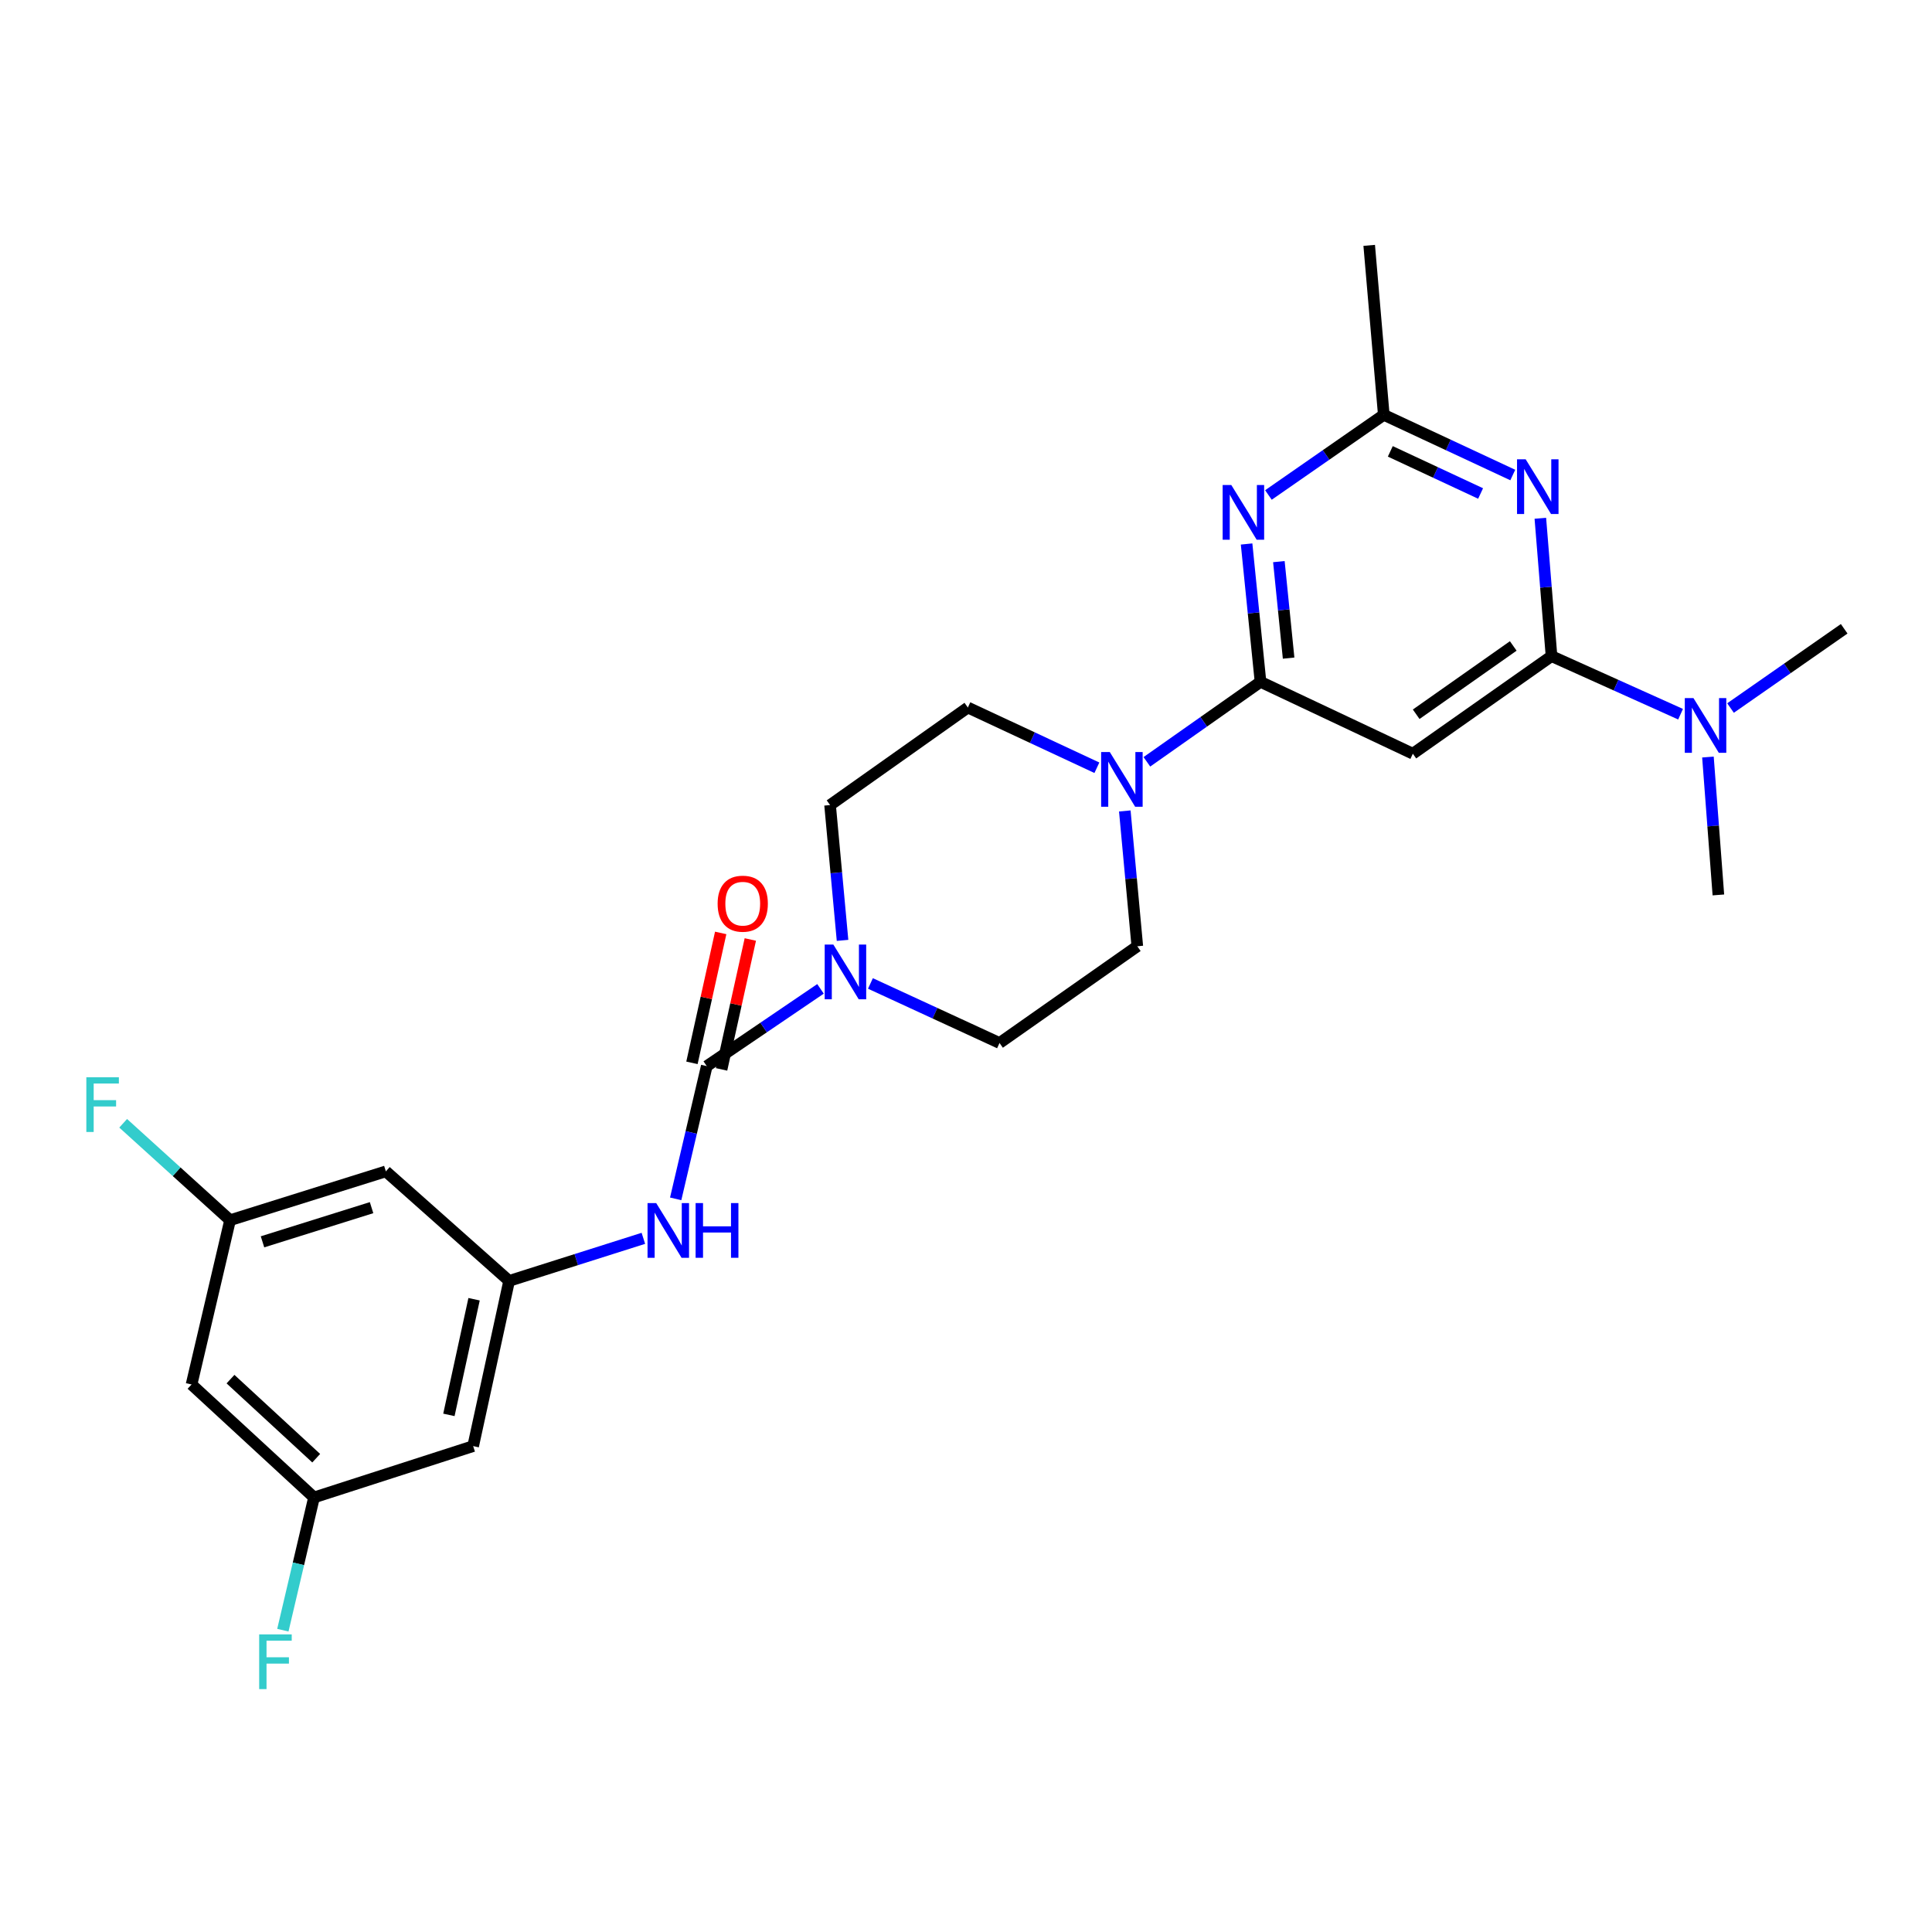<?xml version='1.0' encoding='iso-8859-1'?>
<svg version='1.1' baseProfile='full'
              xmlns='http://www.w3.org/2000/svg'
                      xmlns:rdkit='http://www.rdkit.org/xml'
                      xmlns:xlink='http://www.w3.org/1999/xlink'
                  xml:space='preserve'
width='1000px' height='1000px' viewBox='0 0 1000 1000'>
<!-- END OF HEADER -->
<rect style='opacity:1.0;fill:#FFFFFF;stroke:none' width='1000' height='1000' x='0' y='0'> </rect>
<path class='bond-2' d='M 652.438,352.921 L 648.835,317.244' style='fill:none;fill-rule:evenodd;stroke:#000000;stroke-width:6px;stroke-linecap:butt;stroke-linejoin:miter;stroke-opacity:1' />
<path class='bond-2' d='M 648.835,317.244 L 645.233,281.567' style='fill:none;fill-rule:evenodd;stroke:#0000FF;stroke-width:6px;stroke-linecap:butt;stroke-linejoin:miter;stroke-opacity:1' />
<path class='bond-2' d='M 666.985,340.64 L 664.463,315.666' style='fill:none;fill-rule:evenodd;stroke:#000000;stroke-width:6px;stroke-linecap:butt;stroke-linejoin:miter;stroke-opacity:1' />
<path class='bond-2' d='M 664.463,315.666 L 661.941,290.692' style='fill:none;fill-rule:evenodd;stroke:#0000FF;stroke-width:6px;stroke-linecap:butt;stroke-linejoin:miter;stroke-opacity:1' />
<path class='bond-4' d='M 652.438,352.921 L 731.289,390.121' style='fill:none;fill-rule:evenodd;stroke:#000000;stroke-width:6px;stroke-linecap:butt;stroke-linejoin:miter;stroke-opacity:1' />
<path class='bond-6' d='M 652.438,352.921 L 623.03,373.619' style='fill:none;fill-rule:evenodd;stroke:#000000;stroke-width:6px;stroke-linecap:butt;stroke-linejoin:miter;stroke-opacity:1' />
<path class='bond-6' d='M 623.03,373.619 L 593.623,394.317' style='fill:none;fill-rule:evenodd;stroke:#0000FF;stroke-width:6px;stroke-linecap:butt;stroke-linejoin:miter;stroke-opacity:1' />
<path class='bond-0' d='M 365.819,551.822 L 395.256,531.828' style='fill:none;fill-rule:evenodd;stroke:#000000;stroke-width:6px;stroke-linecap:butt;stroke-linejoin:miter;stroke-opacity:1' />
<path class='bond-0' d='M 395.256,531.828 L 424.693,511.835' style='fill:none;fill-rule:evenodd;stroke:#0000FF;stroke-width:6px;stroke-linecap:butt;stroke-linejoin:miter;stroke-opacity:1' />
<path class='bond-8' d='M 365.819,551.822 L 357.776,586.173' style='fill:none;fill-rule:evenodd;stroke:#000000;stroke-width:6px;stroke-linecap:butt;stroke-linejoin:miter;stroke-opacity:1' />
<path class='bond-8' d='M 357.776,586.173 L 349.732,620.525' style='fill:none;fill-rule:evenodd;stroke:#0000FF;stroke-width:6px;stroke-linecap:butt;stroke-linejoin:miter;stroke-opacity:1' />
<path class='bond-11' d='M 373.487,553.518 L 380.927,519.897' style='fill:none;fill-rule:evenodd;stroke:#000000;stroke-width:6px;stroke-linecap:butt;stroke-linejoin:miter;stroke-opacity:1' />
<path class='bond-11' d='M 380.927,519.897 L 388.367,486.276' style='fill:none;fill-rule:evenodd;stroke:#FF0000;stroke-width:6px;stroke-linecap:butt;stroke-linejoin:miter;stroke-opacity:1' />
<path class='bond-11' d='M 358.151,550.125 L 365.59,516.503' style='fill:none;fill-rule:evenodd;stroke:#000000;stroke-width:6px;stroke-linecap:butt;stroke-linejoin:miter;stroke-opacity:1' />
<path class='bond-11' d='M 365.59,516.503 L 373.03,482.882' style='fill:none;fill-rule:evenodd;stroke:#FF0000;stroke-width:6px;stroke-linecap:butt;stroke-linejoin:miter;stroke-opacity:1' />
<path class='bond-1' d='M 803.064,339.613 L 731.289,390.121' style='fill:none;fill-rule:evenodd;stroke:#000000;stroke-width:6px;stroke-linecap:butt;stroke-linejoin:miter;stroke-opacity:1' />
<path class='bond-1' d='M 783.258,334.344 L 733.016,369.699' style='fill:none;fill-rule:evenodd;stroke:#000000;stroke-width:6px;stroke-linecap:butt;stroke-linejoin:miter;stroke-opacity:1' />
<path class='bond-3' d='M 803.064,339.613 L 800.171,303.938' style='fill:none;fill-rule:evenodd;stroke:#000000;stroke-width:6px;stroke-linecap:butt;stroke-linejoin:miter;stroke-opacity:1' />
<path class='bond-3' d='M 800.171,303.938 L 797.278,268.264' style='fill:none;fill-rule:evenodd;stroke:#0000FF;stroke-width:6px;stroke-linecap:butt;stroke-linejoin:miter;stroke-opacity:1' />
<path class='bond-10' d='M 803.064,339.613 L 836.463,354.642' style='fill:none;fill-rule:evenodd;stroke:#000000;stroke-width:6px;stroke-linecap:butt;stroke-linejoin:miter;stroke-opacity:1' />
<path class='bond-10' d='M 836.463,354.642 L 869.863,369.671' style='fill:none;fill-rule:evenodd;stroke:#0000FF;stroke-width:6px;stroke-linecap:butt;stroke-linejoin:miter;stroke-opacity:1' />
<path class='bond-7' d='M 656.532,256.205 L 686.389,235.463' style='fill:none;fill-rule:evenodd;stroke:#0000FF;stroke-width:6px;stroke-linecap:butt;stroke-linejoin:miter;stroke-opacity:1' />
<path class='bond-7' d='M 686.389,235.463 L 716.245,214.721' style='fill:none;fill-rule:evenodd;stroke:#000000;stroke-width:6px;stroke-linecap:butt;stroke-linejoin:miter;stroke-opacity:1' />
<path class='bond-26' d='M 783.013,245.868 L 749.629,230.294' style='fill:none;fill-rule:evenodd;stroke:#0000FF;stroke-width:6px;stroke-linecap:butt;stroke-linejoin:miter;stroke-opacity:1' />
<path class='bond-26' d='M 749.629,230.294 L 716.245,214.721' style='fill:none;fill-rule:evenodd;stroke:#000000;stroke-width:6px;stroke-linecap:butt;stroke-linejoin:miter;stroke-opacity:1' />
<path class='bond-26' d='M 766.357,255.431 L 742.989,244.529' style='fill:none;fill-rule:evenodd;stroke:#0000FF;stroke-width:6px;stroke-linecap:butt;stroke-linejoin:miter;stroke-opacity:1' />
<path class='bond-26' d='M 742.989,244.529 L 719.62,233.628' style='fill:none;fill-rule:evenodd;stroke:#000000;stroke-width:6px;stroke-linecap:butt;stroke-linejoin:miter;stroke-opacity:1' />
<path class='bond-5' d='M 450.538,509.035 L 483.945,524.446' style='fill:none;fill-rule:evenodd;stroke:#0000FF;stroke-width:6px;stroke-linecap:butt;stroke-linejoin:miter;stroke-opacity:1' />
<path class='bond-5' d='M 483.945,524.446 L 517.353,539.858' style='fill:none;fill-rule:evenodd;stroke:#000000;stroke-width:6px;stroke-linecap:butt;stroke-linejoin:miter;stroke-opacity:1' />
<path class='bond-27' d='M 436.098,486.739 L 432.871,451.72' style='fill:none;fill-rule:evenodd;stroke:#0000FF;stroke-width:6px;stroke-linecap:butt;stroke-linejoin:miter;stroke-opacity:1' />
<path class='bond-27' d='M 432.871,451.72 L 429.644,416.702' style='fill:none;fill-rule:evenodd;stroke:#000000;stroke-width:6px;stroke-linecap:butt;stroke-linejoin:miter;stroke-opacity:1' />
<path class='bond-16' d='M 567.749,397.382 L 534.353,381.796' style='fill:none;fill-rule:evenodd;stroke:#0000FF;stroke-width:6px;stroke-linecap:butt;stroke-linejoin:miter;stroke-opacity:1' />
<path class='bond-16' d='M 534.353,381.796 L 500.956,366.211' style='fill:none;fill-rule:evenodd;stroke:#000000;stroke-width:6px;stroke-linecap:butt;stroke-linejoin:miter;stroke-opacity:1' />
<path class='bond-17' d='M 582.197,419.749 L 585.431,454.767' style='fill:none;fill-rule:evenodd;stroke:#0000FF;stroke-width:6px;stroke-linecap:butt;stroke-linejoin:miter;stroke-opacity:1' />
<path class='bond-17' d='M 585.431,454.767 L 588.665,489.786' style='fill:none;fill-rule:evenodd;stroke:#000000;stroke-width:6px;stroke-linecap:butt;stroke-linejoin:miter;stroke-opacity:1' />
<path class='bond-23' d='M 716.245,214.721 L 708.697,127.003' style='fill:none;fill-rule:evenodd;stroke:#000000;stroke-width:6px;stroke-linecap:butt;stroke-linejoin:miter;stroke-opacity:1' />
<path class='bond-9' d='M 333.005,640.96 L 298.262,651.978' style='fill:none;fill-rule:evenodd;stroke:#0000FF;stroke-width:6px;stroke-linecap:butt;stroke-linejoin:miter;stroke-opacity:1' />
<path class='bond-9' d='M 298.262,651.978 L 263.519,662.996' style='fill:none;fill-rule:evenodd;stroke:#000000;stroke-width:6px;stroke-linecap:butt;stroke-linejoin:miter;stroke-opacity:1' />
<path class='bond-12' d='M 263.519,662.996 L 244.906,748.506' style='fill:none;fill-rule:evenodd;stroke:#000000;stroke-width:6px;stroke-linecap:butt;stroke-linejoin:miter;stroke-opacity:1' />
<path class='bond-12' d='M 245.379,672.481 L 232.35,732.338' style='fill:none;fill-rule:evenodd;stroke:#000000;stroke-width:6px;stroke-linecap:butt;stroke-linejoin:miter;stroke-opacity:1' />
<path class='bond-13' d='M 263.519,662.996 L 199.721,606.3' style='fill:none;fill-rule:evenodd;stroke:#000000;stroke-width:6px;stroke-linecap:butt;stroke-linejoin:miter;stroke-opacity:1' />
<path class='bond-24' d='M 895.715,366.475 L 925.13,345.967' style='fill:none;fill-rule:evenodd;stroke:#0000FF;stroke-width:6px;stroke-linecap:butt;stroke-linejoin:miter;stroke-opacity:1' />
<path class='bond-24' d='M 925.13,345.967 L 954.545,325.459' style='fill:none;fill-rule:evenodd;stroke:#000000;stroke-width:6px;stroke-linecap:butt;stroke-linejoin:miter;stroke-opacity:1' />
<path class='bond-25' d='M 884.027,391.847 L 886.728,427.53' style='fill:none;fill-rule:evenodd;stroke:#0000FF;stroke-width:6px;stroke-linecap:butt;stroke-linejoin:miter;stroke-opacity:1' />
<path class='bond-25' d='M 886.728,427.53 L 889.429,463.214' style='fill:none;fill-rule:evenodd;stroke:#000000;stroke-width:6px;stroke-linecap:butt;stroke-linejoin:miter;stroke-opacity:1' />
<path class='bond-19' d='M 244.906,748.506 L 162.529,775.078' style='fill:none;fill-rule:evenodd;stroke:#000000;stroke-width:6px;stroke-linecap:butt;stroke-linejoin:miter;stroke-opacity:1' />
<path class='bond-18' d='M 199.721,606.3 L 119.08,631.572' style='fill:none;fill-rule:evenodd;stroke:#000000;stroke-width:6px;stroke-linecap:butt;stroke-linejoin:miter;stroke-opacity:1' />
<path class='bond-18' d='M 192.322,625.08 L 135.873,642.77' style='fill:none;fill-rule:evenodd;stroke:#000000;stroke-width:6px;stroke-linecap:butt;stroke-linejoin:miter;stroke-opacity:1' />
<path class='bond-14' d='M 429.644,416.702 L 500.956,366.211' style='fill:none;fill-rule:evenodd;stroke:#000000;stroke-width:6px;stroke-linecap:butt;stroke-linejoin:miter;stroke-opacity:1' />
<path class='bond-15' d='M 517.353,539.858 L 588.665,489.786' style='fill:none;fill-rule:evenodd;stroke:#000000;stroke-width:6px;stroke-linecap:butt;stroke-linejoin:miter;stroke-opacity:1' />
<path class='bond-20' d='M 119.08,631.572 L 99.149,716.611' style='fill:none;fill-rule:evenodd;stroke:#000000;stroke-width:6px;stroke-linecap:butt;stroke-linejoin:miter;stroke-opacity:1' />
<path class='bond-22' d='M 119.08,631.572 L 91.418,606.489' style='fill:none;fill-rule:evenodd;stroke:#000000;stroke-width:6px;stroke-linecap:butt;stroke-linejoin:miter;stroke-opacity:1' />
<path class='bond-22' d='M 91.418,606.489 L 63.755,581.406' style='fill:none;fill-rule:evenodd;stroke:#33CCCC;stroke-width:6px;stroke-linecap:butt;stroke-linejoin:miter;stroke-opacity:1' />
<path class='bond-21' d='M 162.529,775.078 L 154.468,809.429' style='fill:none;fill-rule:evenodd;stroke:#000000;stroke-width:6px;stroke-linecap:butt;stroke-linejoin:miter;stroke-opacity:1' />
<path class='bond-21' d='M 154.468,809.429 L 146.407,843.781' style='fill:none;fill-rule:evenodd;stroke:#33CCCC;stroke-width:6px;stroke-linecap:butt;stroke-linejoin:miter;stroke-opacity:1' />
<path class='bond-28' d='M 162.529,775.078 L 99.149,716.611' style='fill:none;fill-rule:evenodd;stroke:#000000;stroke-width:6px;stroke-linecap:butt;stroke-linejoin:miter;stroke-opacity:1' />
<path class='bond-28' d='M 163.672,754.762 L 119.306,713.835' style='fill:none;fill-rule:evenodd;stroke:#000000;stroke-width:6px;stroke-linecap:butt;stroke-linejoin:miter;stroke-opacity:1' />
<path  class='atom-3' d='M 637.32 251.043
L 646.6 266.043
Q 647.52 267.523, 649 270.203
Q 650.48 272.883, 650.56 273.043
L 650.56 251.043
L 654.32 251.043
L 654.32 279.363
L 650.44 279.363
L 640.48 262.963
Q 639.32 261.043, 638.08 258.843
Q 636.88 256.643, 636.52 255.963
L 636.52 279.363
L 632.84 279.363
L 632.84 251.043
L 637.32 251.043
' fill='#0000FF'/>
<path  class='atom-4' d='M 789.692 237.744
L 798.972 252.744
Q 799.892 254.224, 801.372 256.904
Q 802.852 259.584, 802.932 259.744
L 802.932 237.744
L 806.692 237.744
L 806.692 266.064
L 802.812 266.064
L 792.852 249.664
Q 791.692 247.744, 790.452 245.544
Q 789.252 243.344, 788.892 242.664
L 788.892 266.064
L 785.212 266.064
L 785.212 237.744
L 789.692 237.744
' fill='#0000FF'/>
<path  class='atom-6' d='M 431.342 488.907
L 440.622 503.907
Q 441.542 505.387, 443.022 508.067
Q 444.502 510.747, 444.582 510.907
L 444.582 488.907
L 448.342 488.907
L 448.342 517.227
L 444.462 517.227
L 434.502 500.827
Q 433.342 498.907, 432.102 496.707
Q 430.902 494.507, 430.542 493.827
L 430.542 517.227
L 426.862 517.227
L 426.862 488.907
L 431.342 488.907
' fill='#0000FF'/>
<path  class='atom-7' d='M 574.429 389.26
L 583.709 404.26
Q 584.629 405.74, 586.109 408.42
Q 587.589 411.1, 587.669 411.26
L 587.669 389.26
L 591.429 389.26
L 591.429 417.58
L 587.549 417.58
L 577.589 401.18
Q 576.429 399.26, 575.189 397.06
Q 573.989 394.86, 573.629 394.18
L 573.629 417.58
L 569.949 417.58
L 569.949 389.26
L 574.429 389.26
' fill='#0000FF'/>
<path  class='atom-9' d='M 339.645 622.709
L 348.925 637.709
Q 349.845 639.189, 351.325 641.869
Q 352.805 644.549, 352.885 644.709
L 352.885 622.709
L 356.645 622.709
L 356.645 651.029
L 352.765 651.029
L 342.805 634.629
Q 341.645 632.709, 340.405 630.509
Q 339.205 628.309, 338.845 627.629
L 338.845 651.029
L 335.165 651.029
L 335.165 622.709
L 339.645 622.709
' fill='#0000FF'/>
<path  class='atom-9' d='M 360.045 622.709
L 363.885 622.709
L 363.885 634.749
L 378.365 634.749
L 378.365 622.709
L 382.205 622.709
L 382.205 651.029
L 378.365 651.029
L 378.365 637.949
L 363.885 637.949
L 363.885 651.029
L 360.045 651.029
L 360.045 622.709
' fill='#0000FF'/>
<path  class='atom-11' d='M 876.528 361.327
L 885.808 376.327
Q 886.728 377.807, 888.208 380.487
Q 889.688 383.167, 889.768 383.327
L 889.768 361.327
L 893.528 361.327
L 893.528 389.647
L 889.648 389.647
L 879.688 373.247
Q 878.528 371.327, 877.288 369.127
Q 876.088 366.927, 875.728 366.247
L 875.728 389.647
L 872.048 389.647
L 872.048 361.327
L 876.528 361.327
' fill='#0000FF'/>
<path  class='atom-12' d='M 371.441 467.744
Q 371.441 460.944, 374.801 457.144
Q 378.161 453.344, 384.441 453.344
Q 390.721 453.344, 394.081 457.144
Q 397.441 460.944, 397.441 467.744
Q 397.441 474.624, 394.041 478.544
Q 390.641 482.424, 384.441 482.424
Q 378.201 482.424, 374.801 478.544
Q 371.441 474.664, 371.441 467.744
M 384.441 479.224
Q 388.761 479.224, 391.081 476.344
Q 393.441 473.424, 393.441 467.744
Q 393.441 462.184, 391.081 459.384
Q 388.761 456.544, 384.441 456.544
Q 380.121 456.544, 377.761 459.344
Q 375.441 462.144, 375.441 467.744
Q 375.441 473.464, 377.761 476.344
Q 380.121 479.224, 384.441 479.224
' fill='#FF0000'/>
<path  class='atom-22' d='M 134.152 845.965
L 150.992 845.965
L 150.992 849.205
L 137.952 849.205
L 137.952 857.805
L 149.552 857.805
L 149.552 861.085
L 137.952 861.085
L 137.952 874.285
L 134.152 874.285
L 134.152 845.965
' fill='#33CCCC'/>
<path  class='atom-23' d='M 44.689 557.593
L 61.529 557.593
L 61.529 560.833
L 48.489 560.833
L 48.489 569.433
L 60.089 569.433
L 60.089 572.713
L 48.489 572.713
L 48.489 585.913
L 44.689 585.913
L 44.689 557.593
' fill='#33CCCC'/>
</svg>
